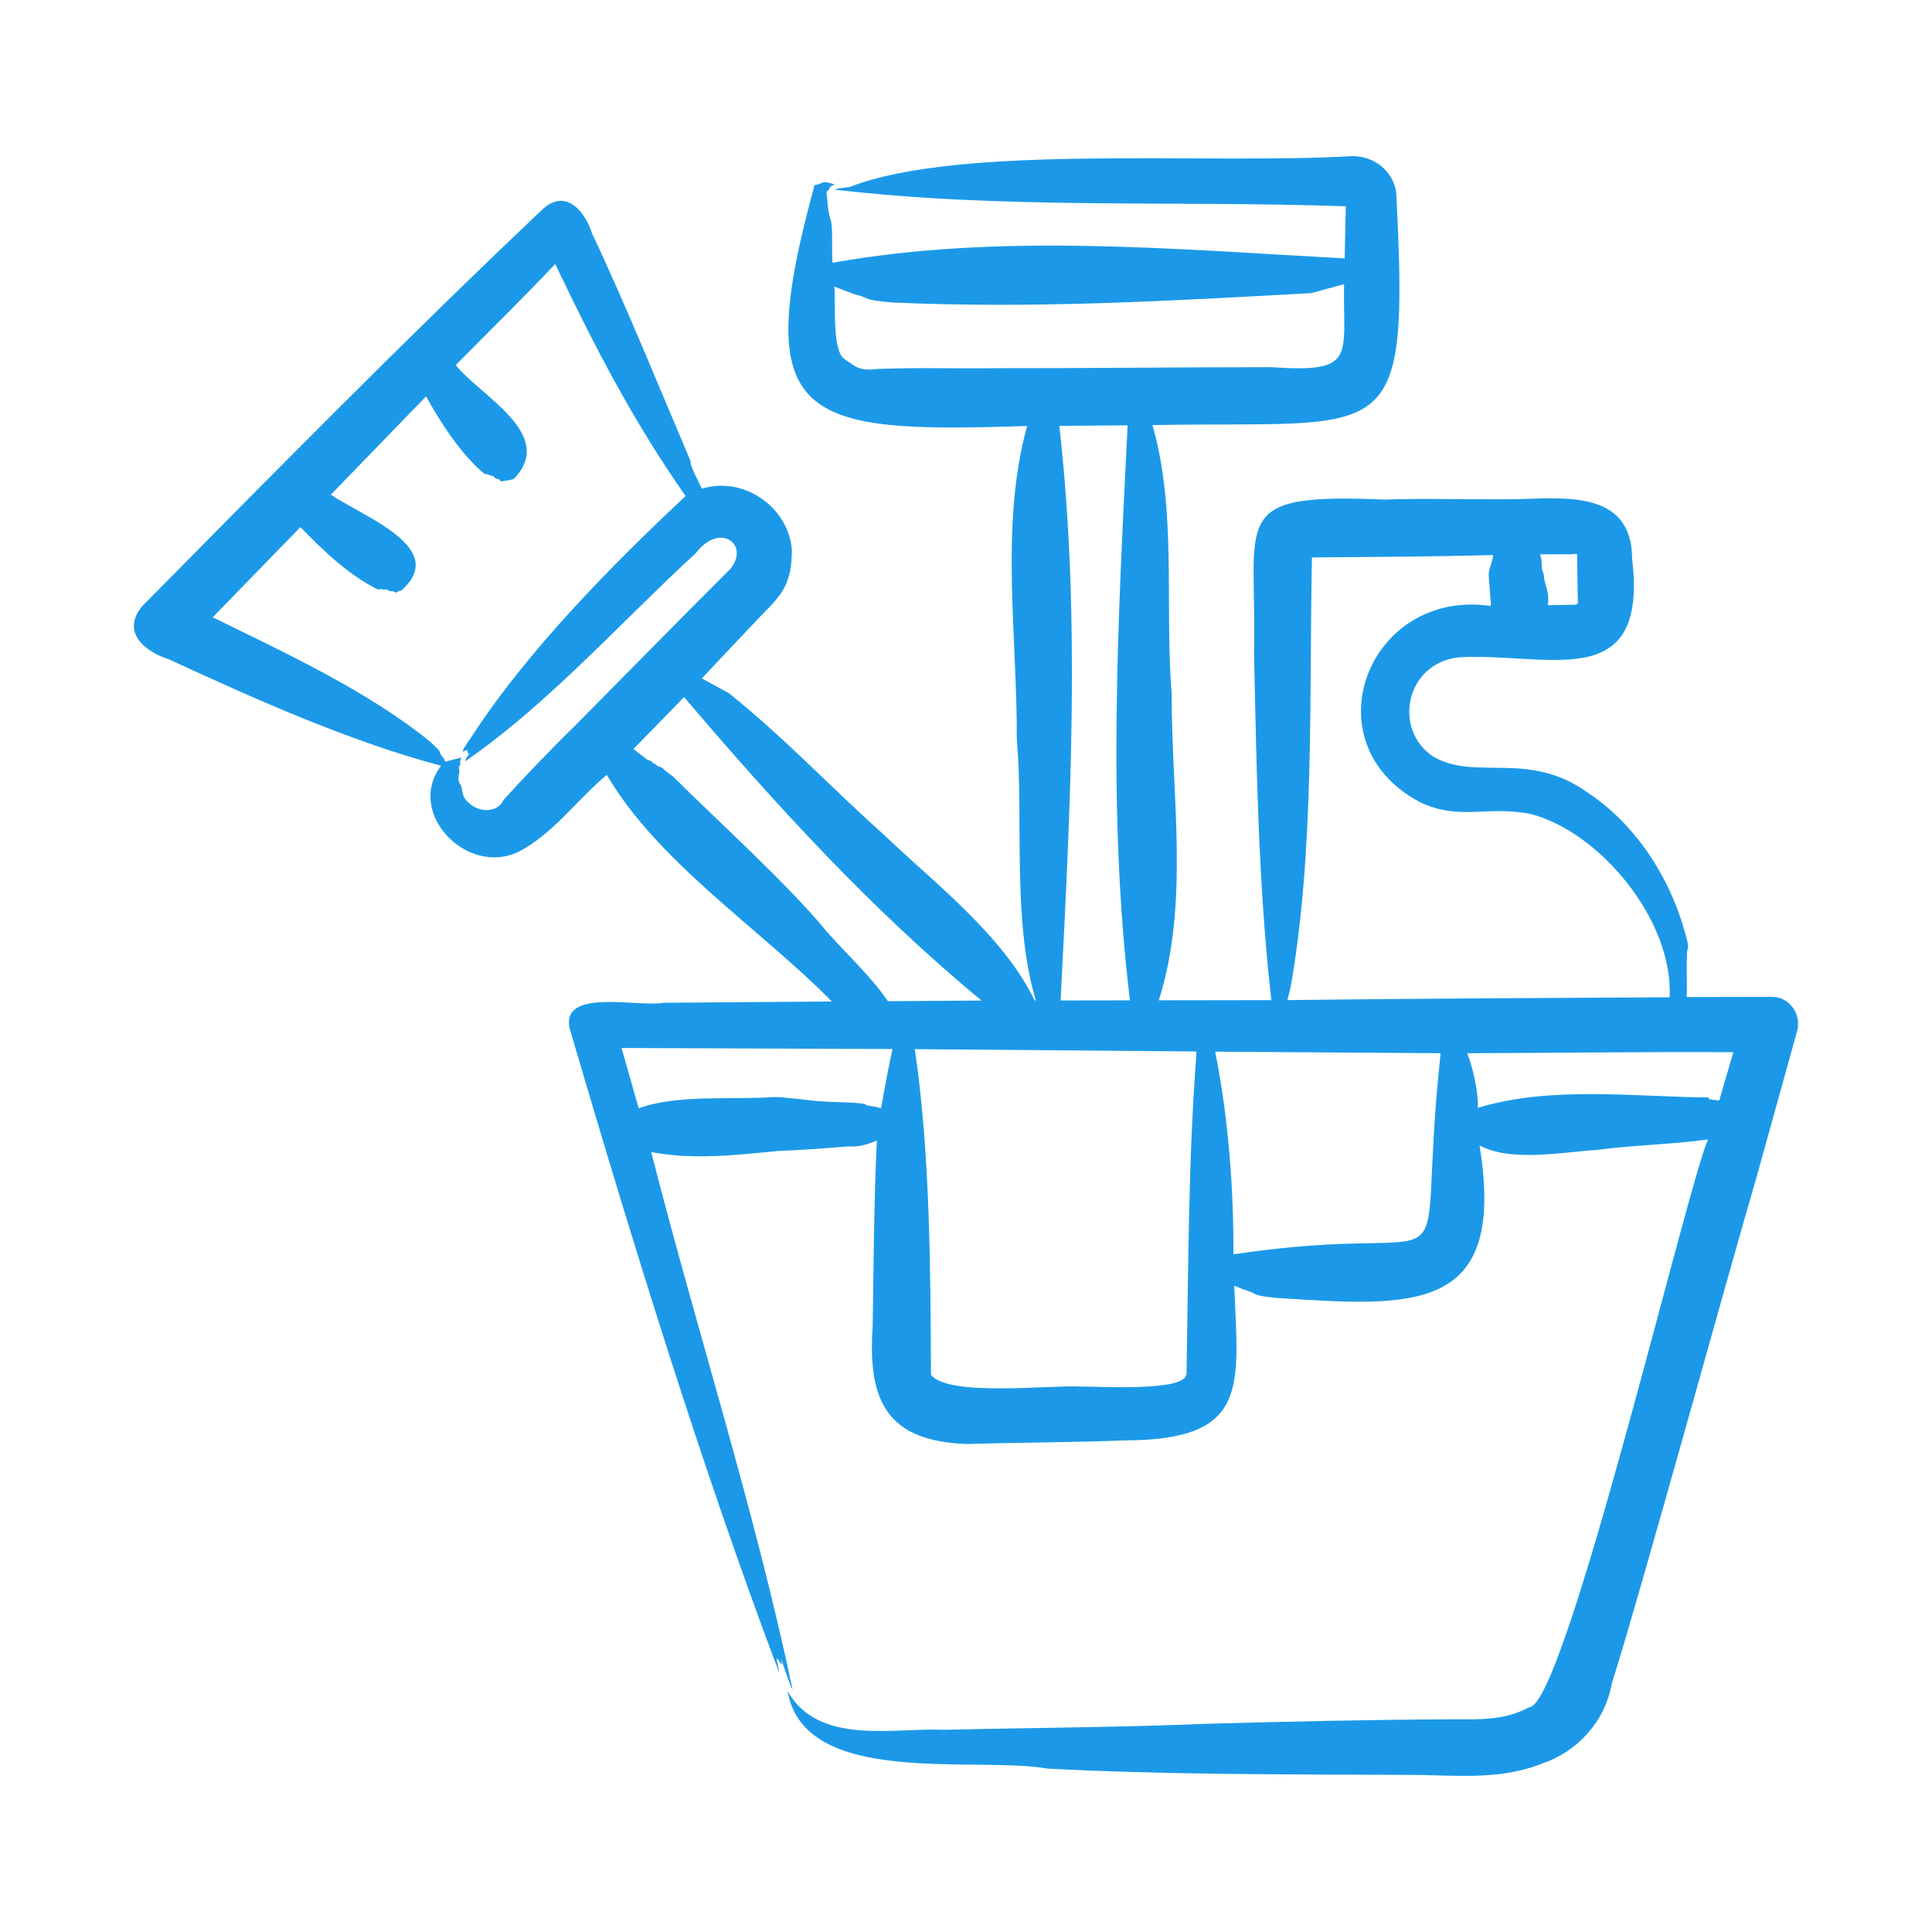 <svg xmlns="http://www.w3.org/2000/svg" viewBox="0 0 500 500" width="300" height="300"><path clip-rule="evenodd" d="M240.935 355.732v-.017zm200.627-71.713c-18.865-.217-40.472-2.997-59.108 2.698.188-3.966-1.244-10.373-2.739-14.145 21.268-.052 47.832-.416 68.868-.26l-3.635 12.505c-.421-.085-2.43-.158-2.639-.451-.199-.435-.498-.443-.747-.347m-68.818-10.598c-6.961 65.385 9.982 41.579-53.531 51.21.055-17.195-1.284-35.253-4.731-52.459l58.311.398c.051.288.051.575-.049.851m-63.141-.112c-2.082 26.729-2.039 55.34-2.54 82.536-.1-.002 0-.026-.1-.035-.65 4.403-23.089 2.963-27.488 3.028-7.863-.425-34.29 2.719-38.542-3.081v.045-.062.017-.025.008c-.119-27.344-.23-57.45-4.183-84.219l72.801.599zM225.1 286.23c-.568-.277-.921-.016-1.096-.339.298-.634-11.123-.69-11.552-.893-1.077.071-9.848-1.153-11.902-1.093-10.98.805-25.245-.762-35.255 2.934l-4.432-15.622 70.113.271c-.718 3.183-2.462 12.232-2.938 15.306-.406-.108-2.579-.605-2.938-.564m-11.155-45.151c-9.723-11.944-28.612-28.999-39.737-40.092l-2.042-1.552c-1.761-1.685-1.143-.348-2.639-1.737-.16-.148-.182.182-.896-.564-.697-.728-.354.169-1.743-1.005l-2.938-2.301 13.096-13.423c23.67 27.847 48.814 55.323 76.984 78.535l-24.251.163c-4.261-6.293-10.488-11.975-15.834-18.024m-65.332-53.065c12.039-12.151 28.452-28.881 40.484-40.854 4.94-6.26-2.753-12.207-9.062-3.966-19.336 17.755-38.321 39.184-59.656 53.82 0-.573.78-1.449 1.195-2.153-.709.381-.402.078-.647-.772-.479-.103-2.873 2.247 1.145-3.47 14.38-22.194 36.607-44.716 55.373-62.247-13.705-19.541-23.619-38.832-33.762-60.06-8.106 8.642-17.362 17.671-25.745 26.164 6.285 7.94 26.233 17.959 15.038 29.444-.708.351-2.715.551-3.287.677-.149-.138-.348-.215-.398-.391-.115-.391-.939-.122-1.245-.582-.483-.726-1.233-.493-1.345-.614-.353-.384-.382.035-.398-.138-.05-.261-.498-.157-.847-.175-6.003-4.908-11.474-13.363-15.188-20.124l-24.649 25.452c8.866 5.909 30.692 13.917 18.175 24.853-.433-.167-1.344.64-1.344.504-1.373-.872-1.296-.062-1.842-.529-.739-.632-1.281-.143-1.444-.276-.335-.272-.37.107-.398-.035-.1-.243-.548-.027-.896.035-7.706-3.738-14.393-10.256-20.118-16.168l-22.707 23.344c19.037 9.332 40.22 19.145 56.369 32.257l2.291 2.281c.508 1.798 1.088 1.427 1.544 2.846 1.716-.492 2.068-.572 4.183-1.068-.199.548-.498.972-.299 1.529.108.308-.576.77-.299 1.509.372.99-.872 2.294.349 3.984.602.834.131 2.95 1.793 4.348 2.633 2.87 7.674 3.128 9.312-.366 4.516-5.064 13.199-14.111 18.325-19.059m125.884 70.578c2.504-49.135 5.226-99.268-.349-148.384l17.678-.131c-2.43 49.325-5.348 99.594.597 148.81l-17.926.035zM257.915 95.291c-10.206.149-20.343-.214-30.575.192-5.092.586-5.661-.437-8.963-2.673-3.065-2.575-2.092-14.317-2.44-18.632l5.079 1.944c4.717 1.096 1.511 1.443 10.009 2.16 36.375 1.645 71.802-.401 108.356-2.429l8.465-2.309c-.3 18.899 3.336 22.985-18.823 21.487-18.796-.028-52.071.307-71.108.26m92.321-41.87h.05c-.1.017-.15-.01-.249-.01zm-16.183 201.821c6.202-35.496 4.716-74.555 5.477-110.981 15.723-.12 31.169-.199 46.908-.609-.141 1.889-1.342 3.817-1.145 5.52l.548 7.15c-.05.173-.1.339-.05.504-31.745-4.601-47.244 35.59-18.175 50.835 10.395 4.828 16.99.713 28.682 3.027 17.991 4.813 36.786 27.629 35.803 47.407-32.938.177-65.991.332-98.944.729.298-1.178.647-2.341.896-3.582m72.901-111.805c-2.789-.01-5.627 0-8.415.025.839 1.923-.023 3.165.996 5.18.021 2.728 1.553 4.034 1.046 7.993l7.37-.155c.654-.972.42.504.349-2.828l-.149-10.154c-.004-.246-.604-.1-1.197-.061m51.538 114.555-22.01.045c.188-2.999-.074-7.417.1-10.45-.136-3.257 1.075-.821-.598-6.543-3.984-14.414-13.006-28.013-25.346-36.091-15.184-10.821-28.981-2.723-39.787-9.197-10.423-6.975-7.127-24.017 6.573-25.636 22.844-1.384 49.229 9.998 44.965-25.53-.07-16.81-15.599-15.861-27.886-15.463-6.877.295-29.27-.251-35.753.183-41.291-1.797-33.393 4.409-34.209 40.099.665 29.729 1.117 59.908 4.482 89.426l-29.131.043c8.03-25.188 3.236-53.449 3.338-79.376-1.859-22.406 1.415-47.28-4.981-69.493 61.884-1.154 66.515 7.144 63.091-60.121-.745-5.513-5.506-9.49-11.402-9.484-37.491 2.25-101.616-3.223-130.116 8.026-.86.104-3.152.281-3.785.652 44.043 5.127 87.813 2.762 132.258 4.304l-.299 13.486c-43.725-2.34-89.388-6.627-132.556 1.144-.224-2.896.129-9.14-.398-10.793-1.003-3.144-.927-6.465-1.095-6.925-.319-.868.673-1.118.697-1.416.1-.598.697-.92 1.394-1.136-3.814-1.26-2.845-.146-5.228.173-16.849 61.423-3.656 64.266 55.024 62.316-7.136 25.464-2.534 54.83-2.69 80.965 1.806 19.938-1.3 47.088 4.931 67.722h-.299c-8.236-16.935-25.856-30.286-39.288-43.138-13.736-12.231-25.09-24.543-39.887-36.413l-6.972-3.801c5.166-5.454 10.17-10.815 15.536-16.444 5.326-5.302 7.768-8.174 7.768-16.863-.913-11.076-12.489-19.124-23.305-15.785-.508-1.285-3.173-5.979-2.888-7.098-7.865-18.441-16.77-40.473-25.495-58.905-1.687-5.465-6.637-11.864-12.699-6.43-35.027 33.144-69.865 68.517-103.724 102.815-5.464 6.575.309 11.675 7.021 13.824 22.281 10.308 46.934 21.288 70.311 27.493-9.309 12.281 6.885 28.892 20.267 22.152 8.839-4.663 14.972-13.416 22.607-19.793 13.488 22.893 39.622 39.714 58.261 58.654l-43.521.329c-6.359 1.242-26.939-3.993-24.3 6.796 16.218 55.213 33.994 113.107 54.178 166.572-.05-1.136-.697-2.828-.597-3.766 1.132 1.265 1.677 2.927 1.046.06.712 1.962 2.242 6.706 3.037 8.158-9.823-46.714-24.764-92.842-36.6-139.193 10.747 2.076 22.176.782 33.015-.296 3.931-.083 12.841-.734 16.831-1.068 2.018-.289 3.62.541 8.565-1.64-.758 14.189-.859 33.832-1.096 48.137-1.336 19.341 3.738 29.803 24.6 30.425 11.684-.361 28.837-.435 40.483-.928 32.522-.066 29.558-13.717 28.483-40.049l2.54 1.033c4.077 1.136 1.236 1.425 8.465 2.144 35.314 2.28 59.602 4.296 52.485-39.476 8.128 4.337 20.878 1.801 30.176 1.19 9.622-1.261 19.397-1.421 28.981-2.735-4.903 9.982-37.057 146.821-46.258 146.927-6.444 3.47-12.628 3.154-19.523 3.149-21.68.079-42.881.575-64.535 1.171-21.547.907-45.79 1.029-67.125 1.537-13.593-.581-32.659 4.155-40.783-9.963 4.336 25.085 48.63 16.667 67.473 20.03 30.563 1.57 62.757 1.475 93.417 1.604 11.784.006 23.151 1.547 34.459-2.959 9.144-3.121 16.267-10.939 17.976-20.81 6.758-20.984 30.641-107.914 37.348-130.62l10.606-38.181c1.147-4.299-2.026-8.864-6.623-8.776" fill="#1b99e8" fill-rule="evenodd" data-original-color="#000000ff" width="100%" height="100%"/></svg>
